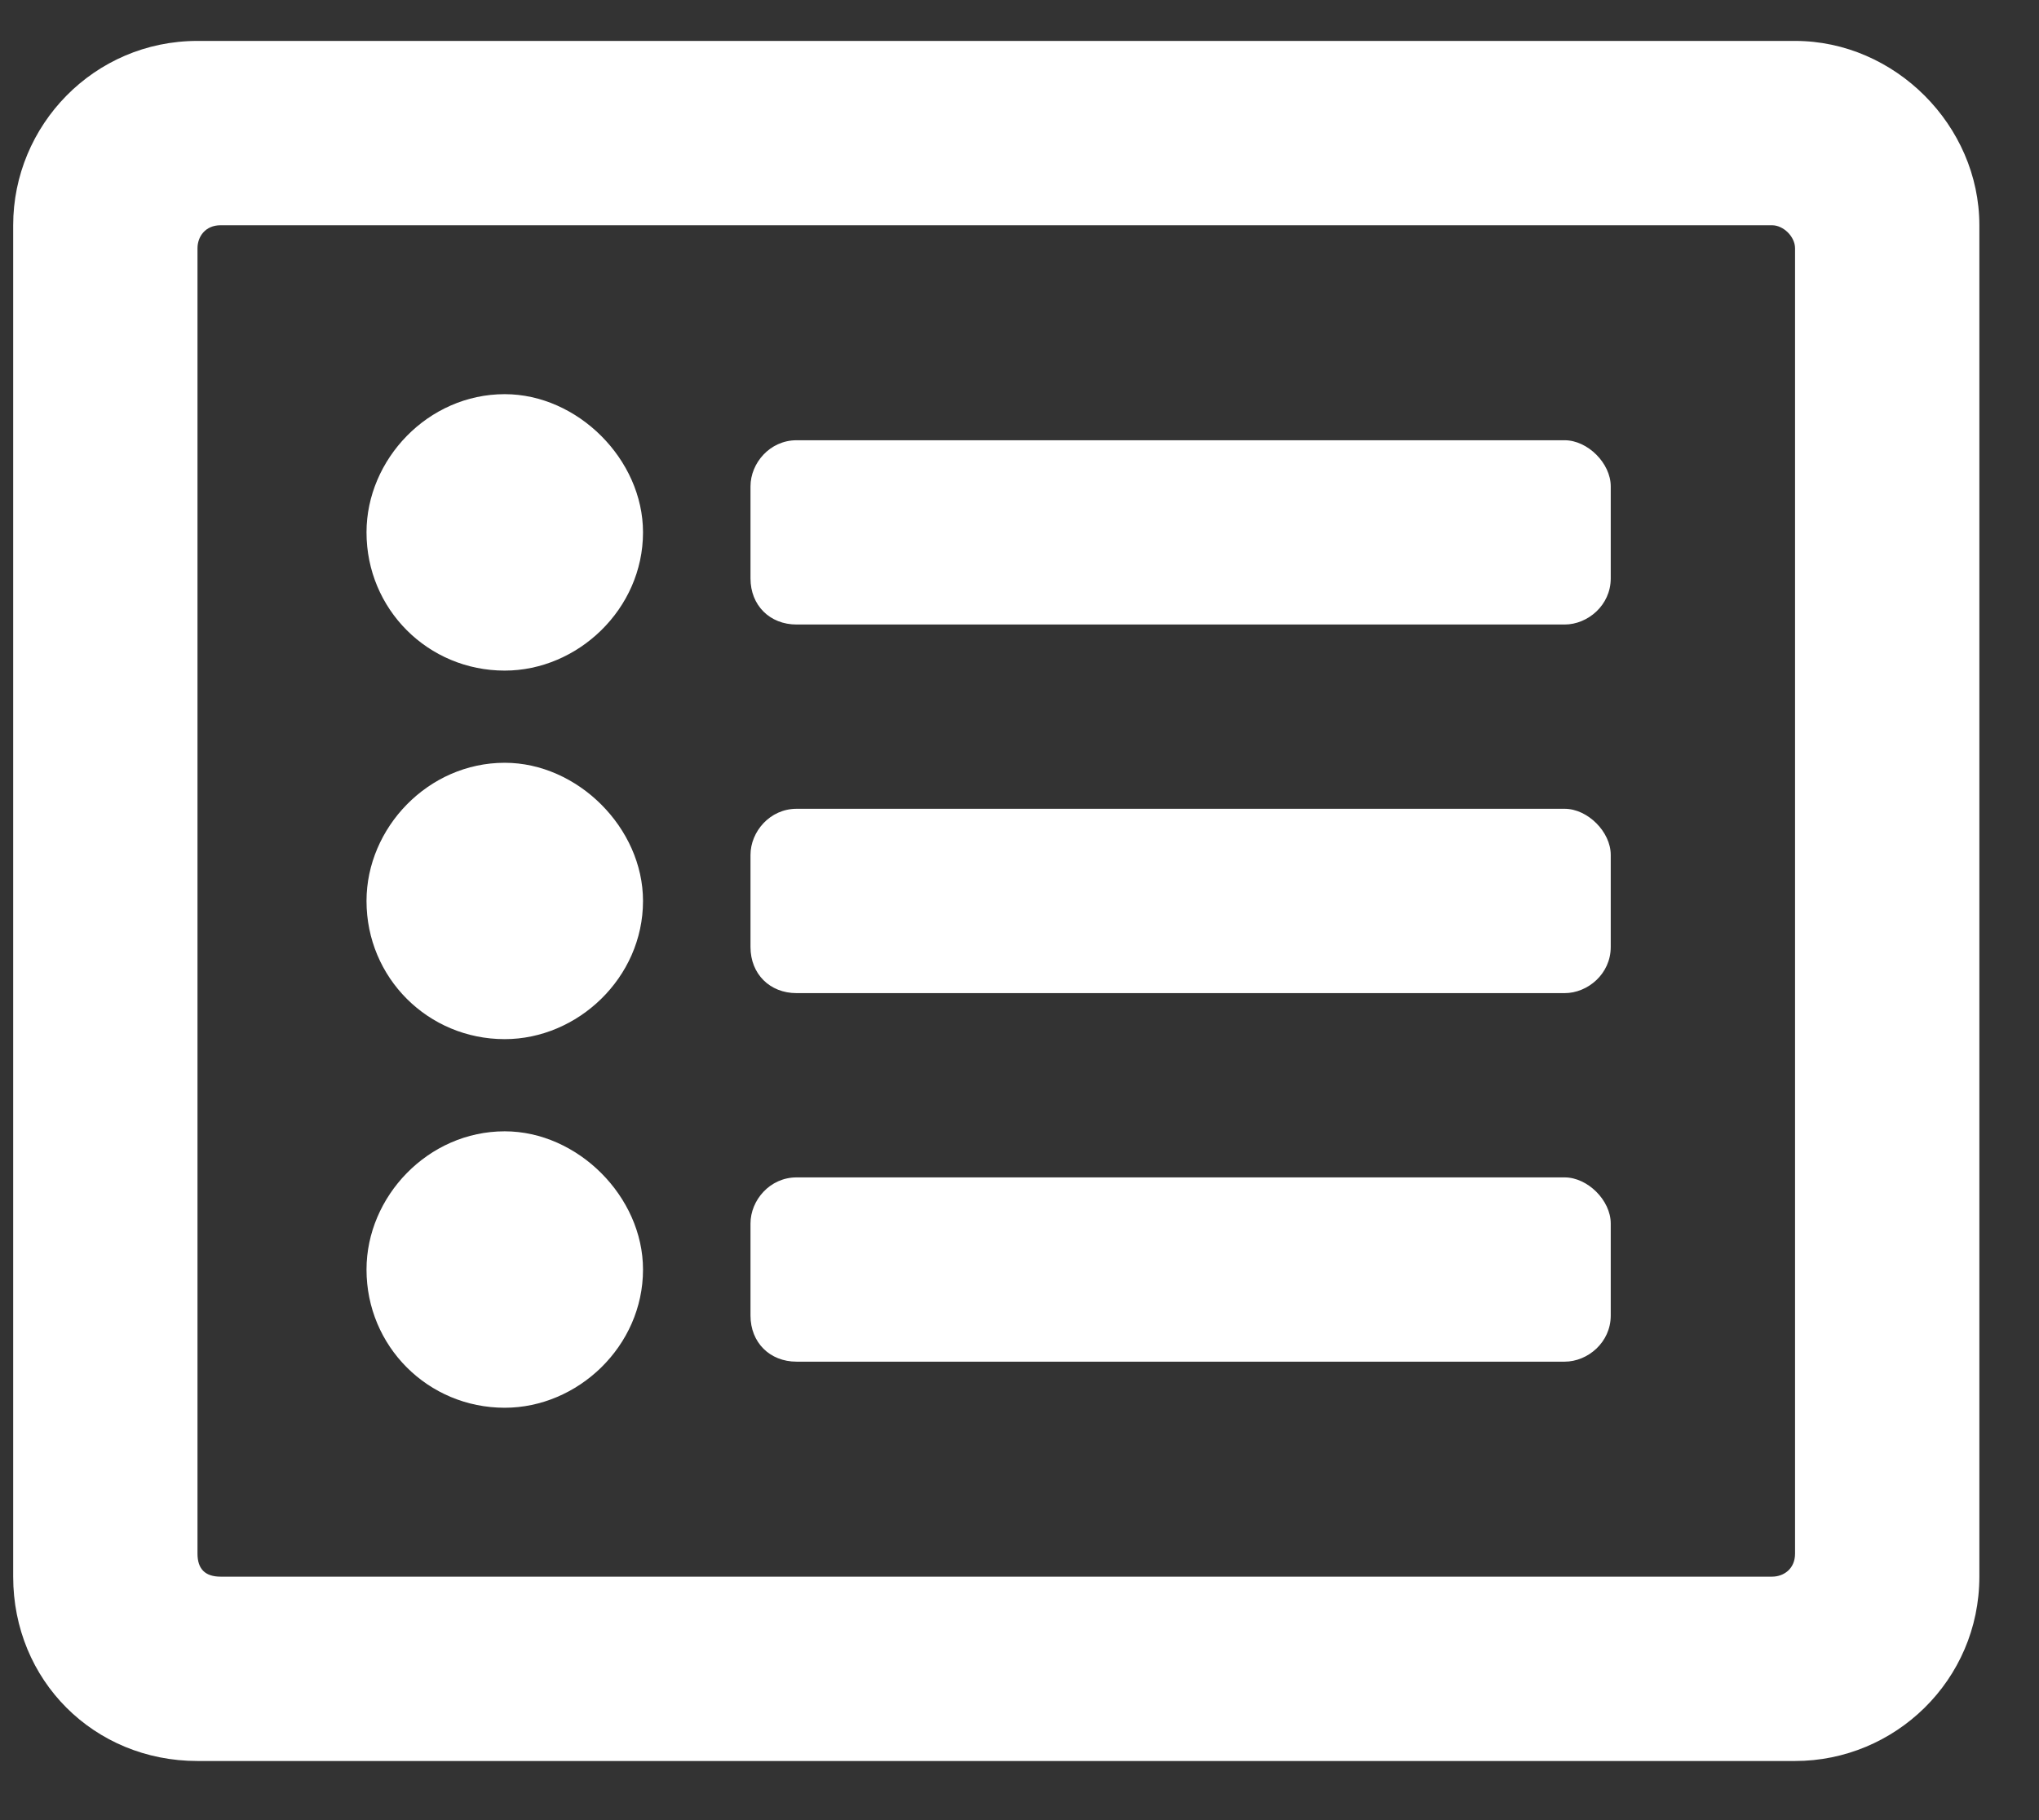 <svg width="28" height="25" viewBox="0 0 28 25" fill="none" xmlns="http://www.w3.org/2000/svg">
<rect x="0" y="0" width="28" height="25" fill="#333333" stroke="none"/>
<path d="M24.65 0.562C26.021 0.562 27.181 1.723 27.181 3.094V21.656C27.181 23.08 26.021 24.188 24.65 24.188H2.712C1.289 24.188 0.181 23.08 0.181 21.656V3.094C0.181 1.723 1.289 0.562 2.712 0.562H24.65ZM24.334 21.656C24.492 21.656 24.65 21.551 24.65 21.34V3.41C24.65 3.252 24.492 3.094 24.334 3.094H3.029C2.818 3.094 2.712 3.252 2.712 3.41V21.34C2.712 21.551 2.818 21.656 3.029 21.656H24.334ZM22.119 16.805V18.07C22.119 18.439 21.802 18.703 21.486 18.703H10.939C10.57 18.703 10.306 18.439 10.306 18.07V16.805C10.306 16.488 10.57 16.172 10.939 16.172H21.486C21.802 16.172 22.119 16.488 22.119 16.805ZM22.119 11.742V13.008C22.119 13.377 21.802 13.641 21.486 13.641H10.939C10.57 13.641 10.306 13.377 10.306 13.008V11.742C10.306 11.426 10.57 11.109 10.939 11.109H21.486C21.802 11.109 22.119 11.426 22.119 11.742ZM22.119 6.68V7.945C22.119 8.314 21.802 8.578 21.486 8.578H10.939C10.57 8.578 10.306 8.314 10.306 7.945V6.68C10.306 6.363 10.57 6.047 10.939 6.047H21.486C21.802 6.047 22.119 6.363 22.119 6.68ZM8.83 7.312C8.83 8.367 7.933 9.211 6.931 9.211C5.877 9.211 5.033 8.367 5.033 7.312C5.033 6.311 5.877 5.414 6.931 5.414C7.933 5.414 8.83 6.311 8.83 7.312ZM8.83 12.375C8.83 13.43 7.933 14.273 6.931 14.273C5.877 14.273 5.033 13.43 5.033 12.375C5.033 11.373 5.877 10.477 6.931 10.477C7.933 10.477 8.83 11.373 8.83 12.375ZM8.83 17.438C8.83 18.492 7.933 19.336 6.931 19.336C5.877 19.336 5.033 18.492 5.033 17.438C5.033 16.436 5.877 15.539 6.931 15.539C7.933 15.539 8.83 16.436 8.83 17.438Z" fill="white"/>
</svg>
